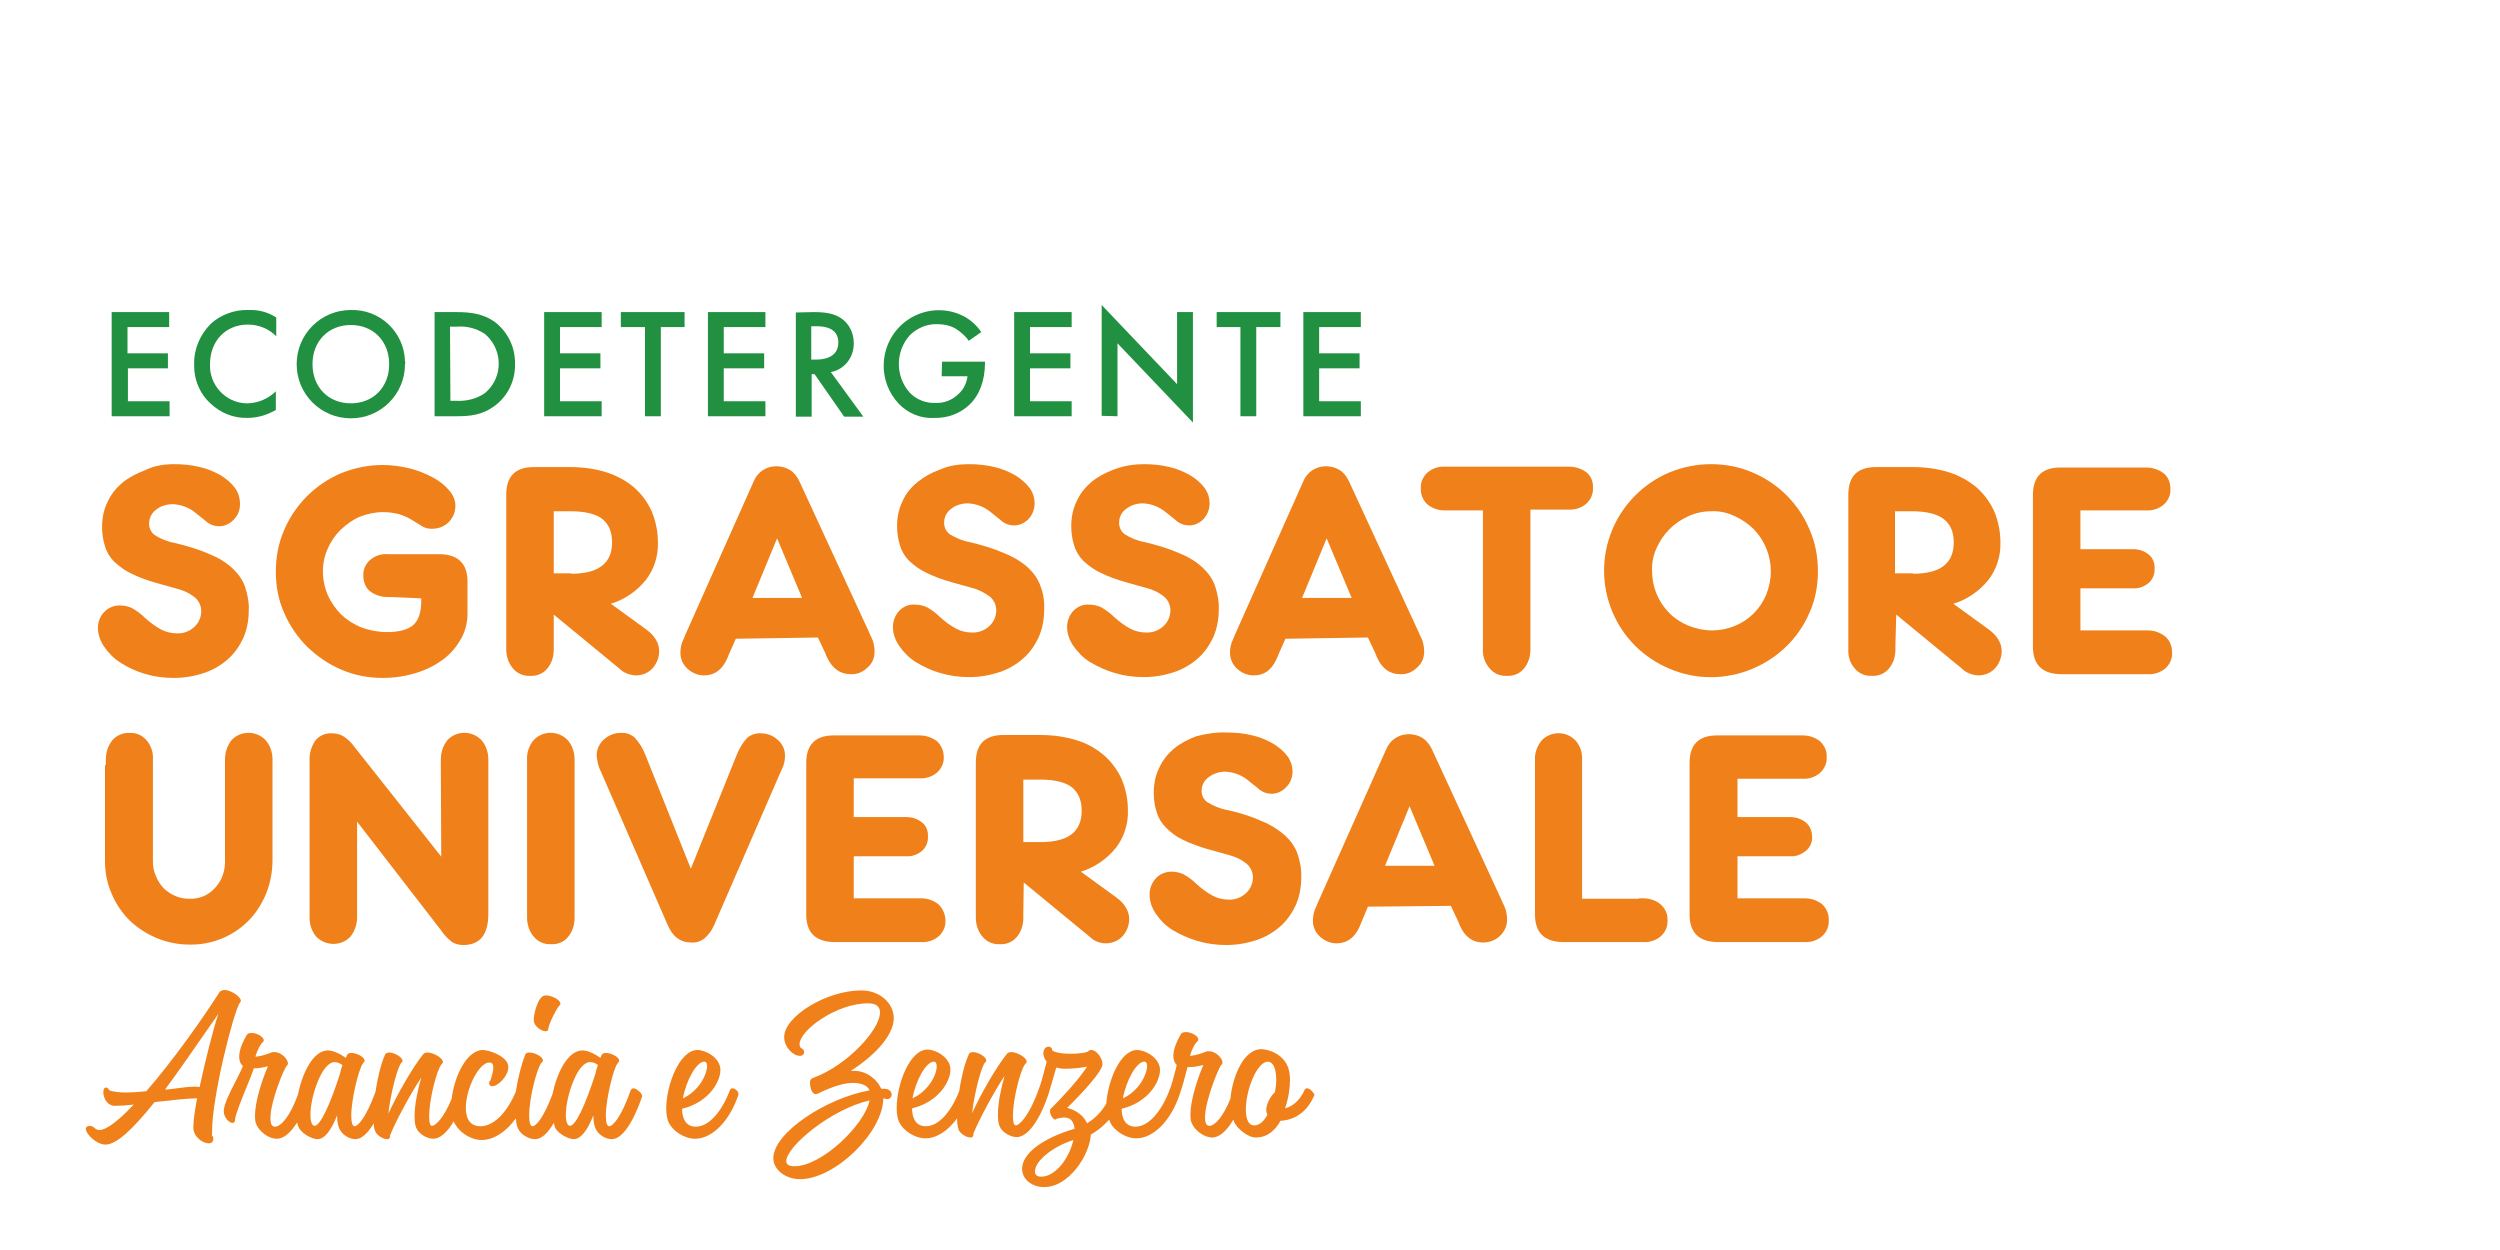 <?xml version="1.0" encoding="UTF-8"?> <!-- Generator: Adobe Illustrator 25.0.1, SVG Export Plug-In . SVG Version: 6.00 Build 0) --> <svg xmlns="http://www.w3.org/2000/svg" xmlns:xlink="http://www.w3.org/1999/xlink" version="1.1" id="Livello_1" x="0px" y="0px" viewBox="0 0 600 300" style="enable-background:new 0 0 600 300;" xml:space="preserve"> <style type="text/css"> .st0{fill:#219141;} .st1{fill:#F08019;} </style> <g> <path class="st0" d="M40.6,78.5h-10v6.3h9.7v3.6h-9.6v7.9h10v3.6H26.8v-25h13.8V78.5z"></path> </g> <g> <path class="st0" d="M66.3,80.7c-1.8-1.8-4.2-2.8-6.8-2.8c-5.4,0-9.1,4-9.1,9.5c-0.2,5,3.7,9.2,8.6,9.4c0.2,0,0.3,0,0.5,0 c2.5-0.1,4.9-1.1,6.7-2.9v4.5c-2.1,1.2-4.4,1.9-6.8,1.9c-3.3,0.1-6.5-1.2-8.8-3.4c-2.7-2.4-4.1-5.9-4-9.4c-0.1-3.7,1.4-7.2,4-9.8 c2.4-2.2,5.7-3.4,9-3.3c2.4-0.1,4.7,0.5,6.7,1.8L66.3,80.7z"></path> </g> <g> <path class="st0" d="M97.2,87.4c0,7.2-5.8,13-13,13s-13-5.8-13-13s5.8-13,13-13c7-0.2,12.8,5.3,13,12.3 C97.3,86.9,97.3,87.1,97.2,87.4z M93.4,87.4c0-5.5-3.8-9.4-9.2-9.4S75,81.9,75,87.4s3.8,9.4,9.2,9.4S93.4,92.9,93.4,87.4z"></path> </g> <g> <path class="st0" d="M109.5,74.9c3.5,0,6.5,0.4,9.3,2.4c3.1,2.4,4.9,6.1,4.8,10.1c0.1,4-1.8,7.8-5,10.1c-2.9,2.1-5.7,2.4-9.1,2.4 h-5.2v-25H109.5z M108.1,96.2h1.6c2.3,0.1,4.7-0.5,6.6-1.8c4-3.2,4.5-9.1,1.3-13c-0.4-0.5-0.8-0.9-1.3-1.3c-2-1.3-4.3-1.9-6.7-1.7 H108L108.1,96.2z"></path> </g> <g> <path class="st0" d="M144.4,78.5h-10v6.3h9.7v3.6h-9.7v7.9h10v3.6h-13.8v-25h13.8V78.5z"></path> </g> <g> <path class="st0" d="M158.6,78.5v21.4h-3.8V78.5H149v-3.6h15.3v3.6H158.6z"></path> </g> <g> <path class="st0" d="M183.7,78.5h-10v6.3h9.7v3.6h-9.7v7.9h10v3.6h-13.8v-25h13.8V78.5z"></path> </g> <g> <path class="st0" d="M195.3,74.9c3,0,5,0.4,6.6,1.5c1.9,1.3,3,3.5,3,5.9c0.1,3.4-2.2,6.4-5.5,7l7.8,10.7h-4.6l-7.1-10.2h-0.7V100 H191V75L195.3,74.9z M194.7,86.3h1.2c1,0,5.3-0.1,5.3-4.1c0-3.5-3.3-3.9-5.2-3.9h-1.3V86.3z"></path> </g> <g> <path class="st0" d="M226.1,86.8h10.3V87c0,4.3-1.3,7.8-3.7,10.1c-2.3,2.2-5.4,3.3-8.5,3.2c-3.2,0.2-6.3-1.1-8.5-3.4 c-5-5.3-4.8-13.7,0.5-18.8c4.1-3.9,10.3-4.8,15.3-2.1c1.6,0.9,3,2.2,4,3.7l-3,2.1c-0.8-1.2-1.9-2.1-3.1-2.9 c-1.4-0.8-2.9-1.1-4.4-1.1c-2.5-0.1-4.8,0.9-6.6,2.6c-3.5,3.9-3.6,9.8-0.1,13.8c1.6,1.7,3.9,2.6,6.2,2.5c2.1,0.1,4.1-0.7,5.6-2.2 c1.2-1.1,1.9-2.6,2.1-4.2H226L226.1,86.8z"></path> </g> <g> <path class="st0" d="M257.2,78.5h-10v6.3h9.7v3.6h-9.7v7.9h10v3.6h-13.8v-25h13.8V78.5z"></path> </g> <g> <path class="st0" d="M264.4,99.8V73.2l18.1,19V74.9h3.8v26.5l-18.1-19v17.5L264.4,99.8L264.4,99.8z"></path> </g> <g> <path class="st0" d="M301.5,78.5v21.4h-3.8V78.5H292v-3.6h15.3v3.6H301.5z"></path> </g> <g> <path class="st0" d="M326.6,78.5h-10v6.3h9.7v3.6h-9.7v7.9h10v3.6h-13.8v-25h13.8V78.5z"></path> </g> <g> <path class="st1" d="M41.9,111.4c2,0,4.1,0.2,6.1,0.7c1.8,0.4,3.4,1.1,5,2c1.3,0.8,2.5,1.8,3.4,3c0.8,1.1,1.2,2.5,1.2,3.9 s-0.5,2.7-1.5,3.7c-0.9,1-2.2,1.6-3.5,1.6c-1,0-2-0.3-2.8-0.9c-0.2-0.2-1.1-0.9-2.6-2.1c-1.6-1.4-3.6-2.2-5.7-2.3 c-1.4,0-2.9,0.4-4,1.3c-1,0.7-1.7,1.9-1.7,3.2c-0.1,1.1,0.4,2.2,1.3,2.9c1.4,0.9,3.1,1.6,4.8,1.9c2.9,0.7,5.7,1.5,8.4,2.7 c2,0.8,3.9,1.9,5.5,3.4c1.3,1.2,2.4,2.7,3,4.4c0.6,1.8,1,3.8,0.9,5.7c0,2.3-0.4,4.5-1.3,6.6c-0.9,1.9-2.1,3.7-3.7,5.1 c-1.7,1.5-3.6,2.6-5.7,3.3c-2.4,0.8-4.8,1.2-7.3,1.2c-2.4,0-4.7-0.3-7-1c-2-0.6-4-1.5-5.7-2.6c-1.6-1-2.9-2.3-4-3.9 c-0.9-1.3-1.5-2.9-1.5-4.5c0-1.4,0.5-2.8,1.5-3.8c0.9-1,2.3-1.6,3.7-1.6c1,0,2,0.2,2.9,0.6c1.1,0.6,2.2,1.4,3.1,2.3 c1.2,1.1,2.5,2.1,4,2.9c1.2,0.6,2.4,0.9,3.7,0.9c1.6,0.1,3.1-0.5,4.2-1.5c1.1-1,1.7-2.4,1.7-3.8c0-1.2-0.5-2.4-1.4-3.2 c-1.3-1.1-2.8-1.8-4.4-2.2l-5-1.4c-2.1-0.6-4.1-1.3-6.1-2.3c-1.5-0.7-2.8-1.7-4-2.8c-1-1-1.8-2.3-2.2-3.7c-0.5-1.5-0.7-3.1-0.7-4.7 c0-2,0.4-4.1,1.3-5.9c0.8-1.8,2-3.3,3.5-4.6c1.6-1.3,3.5-2.3,5.4-3C37.1,111.7,39.5,111.4,41.9,111.4z"></path> </g> <g> <path class="st1" d="M94.2,143.3H93c-1.5,0-3-0.5-4.2-1.4c-1.1-0.9-1.6-2.3-1.6-3.7c-0.1-1.4,0.5-2.8,1.6-3.8 c1.2-1,2.6-1.5,4.2-1.4h12.6c4.4,0.1,6.6,2.3,6.6,6.6v7.6c0,2.2-0.5,4.3-1.6,6.2s-2.5,3.6-4.3,4.9c-1.9,1.4-4.1,2.5-6.4,3.2 c-2.6,0.8-5.3,1.2-8,1.2c-3.4,0-6.8-0.6-10-2c-3.1-1.3-5.8-3.2-8.2-5.5c-2.3-2.3-4.2-5.1-5.5-8.1c-1.4-3.1-2-6.5-2-9.9 s0.6-6.8,2-10c2.6-6.1,7.5-11,13.6-13.6c3.2-1.3,6.6-2,10-2c2.2,0,4.4,0.3,6.5,0.8c1.9,0.5,3.8,1.2,5.6,2.2 c1.5,0.8,2.8,1.8,3.9,3.1c0.9,1,1.5,2.3,1.5,3.7c0,1.5-0.6,2.9-1.6,3.9c-1.1,1.1-2.5,1.6-4,1.6c-0.8,0-1.5-0.1-2.2-0.5 c0,0-0.8-0.5-2.3-1.4c-1-0.7-2.2-1.2-3.4-1.6c-1.3-0.3-2.5-0.5-3.8-0.5c-1.9,0-3.8,0.4-5.6,1.1c-1.7,0.7-3.2,1.8-4.6,3.1 c-1.3,1.3-2.4,2.8-3.1,4.5c-0.8,1.7-1.2,3.6-1.2,5.5c0,2,0.4,3.9,1.2,5.8c0.8,1.7,1.9,3.3,3.2,4.6c1.4,1.3,3.1,2.4,4.9,3.1 c1.9,0.7,4,1.1,6.1,1.1c2.9,0,5-0.6,6.3-1.7c1.2-1.1,1.9-3,1.9-5.6v-0.8L94.2,143.3z"></path> </g> <g> <path class="st1" d="M132.9,154.6v1.3c0,1.7-0.5,3.3-1.6,4.6c-1,1.2-2.5,1.8-4.1,1.7c-1.6,0.1-3.1-0.6-4.1-1.8 c-1.1-1.3-1.6-2.9-1.6-4.6v-37.1c0-4.4,2.2-6.6,6.6-6.6h8.9c2.9,0,5.9,0.4,8.7,1.3c2.4,0.8,4.6,2,6.5,3.6c1.8,1.6,3.2,3.5,4.2,5.7 c1,2.4,1.5,4.9,1.5,7.5c0.1,3.2-0.9,6.4-2.9,9c-2.2,2.7-5.1,4.7-8.4,5.7l8.4,6.1c2.1,1.5,3.2,3.3,3.2,5.3c0,1.5-0.6,3-1.6,4.1 s-2.5,1.7-4,1.7c-1.5-0.1-2.9-0.6-3.9-1.6l-15.8-13L132.9,154.6z M137.1,137.7c6.5,0,9.8-2.5,9.8-7.5c0-2.6-0.8-4.4-2.4-5.7 c-1.6-1.2-4.2-1.8-7.6-1.8h-4v14.9h4.2V137.7z"></path> </g> <g> <path class="st1" d="M176.6,153.3l-1.6,3.6l-0.5,1.2c-1.2,2.7-3.1,4-5.5,4c-1.5,0-2.9-0.6-4-1.6s-1.7-2.4-1.7-3.8 c0-1.1,0.2-2.2,0.7-3.2l0.5-1.2l16.4-36.8c0.9-2.2,3-3.6,5.4-3.6c1.2,0,2.3,0.3,3.3,0.9s1.7,1.6,2.2,2.6l16.9,36.6 c0.1,0.3,0.2,0.5,0.3,0.7l0.2,0.4c0.5,1,0.7,2.2,0.7,3.3c0,1.5-0.6,2.9-1.7,3.8c-1.1,1.1-2.5,1.7-4.1,1.6c-2.4,0-4.3-1.3-5.6-4 l-0.5-1.2l-1.7-3.6L176.6,153.3z M186.5,129.2l-5.9,14.3h11.9L186.5,129.2z"></path> </g> <g> <path class="st1" d="M232.6,111.4c2,0,4.1,0.2,6.1,0.7c1.8,0.4,3.4,1.1,5,2c1.3,0.8,2.5,1.8,3.4,3c0.8,1.1,1.2,2.4,1.2,3.7 c0,1.4-0.5,2.7-1.4,3.7s-2.2,1.6-3.5,1.6c-1,0-2-0.3-2.8-0.9c-0.2-0.2-1.1-0.9-2.6-2.1c-1.6-1.4-3.6-2.2-5.7-2.3 c-1.4,0-2.9,0.4-4,1.3c-1,0.7-1.7,1.9-1.7,3.2c-0.1,1.1,0.4,2.2,1.3,2.9c1.5,0.9,3.1,1.6,4.8,1.9c2.9,0.7,5.7,1.5,8.4,2.7 c2,0.8,3.9,1.9,5.6,3.4c1.3,1.2,2.4,2.7,3,4.4c0.7,1.8,1,3.8,0.9,5.7c0,2.3-0.4,4.5-1.3,6.6c-0.9,1.9-2.1,3.7-3.7,5.1 c-1.7,1.5-3.6,2.6-5.7,3.3c-2.4,0.8-4.8,1.2-7.3,1.2c-2.4,0-4.7-0.3-7-1c-2.1-0.6-4-1.5-5.8-2.6c-1.6-1-2.9-2.3-4-3.9 c-0.9-1.3-1.5-2.9-1.5-4.5c0-1.4,0.5-2.8,1.5-3.9c1-1,2.3-1.6,3.7-1.5c1,0,2,0.2,2.9,0.6c1.1,0.6,2.2,1.4,3.1,2.3 c1.2,1.1,2.5,2.1,4,2.9c1.2,0.6,2.4,0.9,3.7,0.9c1.6,0.1,3.1-0.5,4.2-1.5c1.1-1,1.7-2.4,1.7-3.8c0-1.2-0.5-2.4-1.4-3.2 c-1.3-1-2.8-1.8-4.4-2.2l-5-1.4c-2.1-0.6-4.1-1.3-6.1-2.3c-1.5-0.7-2.8-1.7-4-2.8c-1-1-1.8-2.3-2.2-3.7c-0.5-1.5-0.7-3.1-0.7-4.7 c0-2,0.4-4.1,1.3-5.9c0.8-1.8,2-3.3,3.6-4.6c1.6-1.3,3.4-2.3,5.4-3C227.8,111.7,230.2,111.4,232.6,111.4z"></path> </g> <g> <path class="st1" d="M274.6,111.4c2,0,4.1,0.2,6.1,0.7c1.8,0.4,3.4,1.1,5,2c1.3,0.8,2.5,1.8,3.4,3c0.8,1.1,1.2,2.4,1.2,3.7 c0,1.4-0.5,2.7-1.4,3.7s-2.2,1.6-3.5,1.6c-1,0-2-0.3-2.8-0.9c-0.2-0.2-1.1-0.9-2.6-2.1c-1.6-1.4-3.6-2.2-5.7-2.3 c-1.4,0-2.8,0.4-4,1.3c-1,0.7-1.7,1.9-1.7,3.2c-0.1,1.1,0.4,2.2,1.3,2.9c1.4,0.9,3.1,1.6,4.8,1.9c2.9,0.7,5.7,1.5,8.4,2.7 c2,0.8,3.9,1.9,5.5,3.4c1.3,1.2,2.4,2.7,3,4.4c0.6,1.8,1,3.8,0.9,5.7c0,2.3-0.4,4.5-1.3,6.6c-0.9,1.9-2.1,3.7-3.7,5.1 c-1.7,1.5-3.6,2.6-5.7,3.3c-2.4,0.8-4.8,1.2-7.3,1.2c-2.4,0-4.7-0.3-7-1c-2.1-0.6-4-1.5-5.9-2.6c-1.6-1-2.9-2.3-4-3.9 c-0.9-1.3-1.5-2.9-1.5-4.5c0-1.4,0.5-2.8,1.5-3.9c1-1,2.3-1.6,3.7-1.5c1,0,2,0.2,2.9,0.6c1.1,0.6,2.2,1.4,3.1,2.3 c1.2,1.1,2.5,2.1,4,2.9c1.2,0.6,2.4,0.9,3.7,0.9c1.6,0.1,3.1-0.5,4.2-1.5s1.7-2.4,1.7-3.8c0-1.2-0.5-2.4-1.4-3.2 c-1.3-1.1-2.8-1.8-4.4-2.2l-5-1.4c-2.1-0.6-4.1-1.3-6.1-2.3c-1.5-0.7-2.8-1.7-4-2.8c-1-1-1.8-2.3-2.2-3.7c-0.5-1.5-0.7-3.1-0.7-4.7 c0-2,0.4-4.1,1.3-5.9c0.8-1.8,2-3.3,3.5-4.6c1.6-1.3,3.5-2.3,5.4-3C269.9,111.7,272.3,111.4,274.6,111.4z"></path> </g> <g> <path class="st1" d="M308.5,153.3l-1.6,3.6l-0.5,1.2c-1.2,2.7-3,4-5.5,4c-1.5,0-2.9-0.6-4-1.6s-1.7-2.4-1.7-3.8 c0-1.1,0.2-2.2,0.7-3.2l0.5-1.2l16.4-36.8c0.9-2.2,3-3.6,5.4-3.6c1.2,0,2.3,0.3,3.3,0.9s1.7,1.6,2.2,2.6l16.9,36.6 c0.1,0.3,0.2,0.5,0.3,0.7l0.2,0.4c0.5,1,0.7,2.2,0.7,3.3c0,1.5-0.6,2.9-1.7,3.8c-1.1,1.1-2.5,1.7-4.1,1.6c-2.4,0-4.3-1.3-5.5-4 l-0.5-1.2l-1.7-3.6L308.5,153.3z M318.4,129.2l-5.9,14.3h11.9L318.4,129.2z"></path> </g> <g> <path class="st1" d="M367.3,154.6v1.3c0,1.7-0.5,3.3-1.6,4.6c-1,1.2-2.5,1.8-4.1,1.7c-1.6,0.1-3.1-0.6-4.1-1.8 c-1.1-1.3-1.7-2.9-1.6-4.6v-33.3h-9.2c-1.5,0-3-0.5-4.2-1.5c-1-1-1.6-2.4-1.5-3.8c-0.1-1.4,0.5-2.8,1.6-3.8c1.2-1,2.7-1.5,4.2-1.4 h29.8c1.5,0,3,0.5,4.2,1.4c1.1,0.9,1.6,2.3,1.5,3.7c0.1,1.4-0.5,2.8-1.6,3.8c-1.2,1-2.7,1.5-4.2,1.4h-9.2L367.3,154.6z"></path> </g> <g> <path class="st1" d="M410.6,111.4c3.4,0,6.8,0.6,10,2c6.2,2.6,11.1,7.5,13.7,13.7c1.4,3.2,2,6.6,2,10c0,3.4-0.6,6.8-2,9.9 c-2.6,6.1-7.5,10.9-13.7,13.5c-6.4,2.7-13.6,2.7-19.9,0c-6.2-2.6-11.1-7.4-13.7-13.6c-2.7-6.4-2.7-13.5,0-19.9 c2.6-6.1,7.5-11,13.6-13.6C403.8,112.1,407.2,111.4,410.6,111.4z M410.7,122.7c-1.9,0-3.8,0.4-5.5,1.2c-3.4,1.5-6.1,4.2-7.6,7.6 c-0.8,1.7-1.2,3.6-1.1,5.6c0,3.8,1.5,7.4,4.2,10.1c1.3,1.3,2.9,2.3,4.6,3c1.8,0.7,3.7,1.1,5.6,1.1c3.8,0,7.4-1.5,10-4.1 c1.3-1.3,2.3-2.8,3-4.5c0.7-1.8,1.1-3.6,1.1-5.6c0-3.8-1.5-7.4-4.1-10.1c-1.3-1.3-2.8-2.3-4.5-3.1 C414.5,123,412.6,122.6,410.7,122.7z"></path> </g> <g> <path class="st1" d="M454.9,154.6v1.3c0,1.7-0.5,3.3-1.6,4.6c-1,1.2-2.5,1.8-4.1,1.7c-1.6,0.1-3.1-0.6-4.1-1.8 c-1.1-1.3-1.6-2.9-1.5-4.6v-37.1c0-4.4,2.2-6.6,6.6-6.6h9c2.9,0,5.9,0.4,8.7,1.3c2.4,0.8,4.6,2,6.5,3.6c1.8,1.6,3.2,3.5,4.2,5.7 c1,2.4,1.5,4.9,1.5,7.5c0.1,3.2-0.9,6.4-2.9,9c-2.2,2.7-5.1,4.7-8.4,5.7l8.4,6.1c2.1,1.5,3.2,3.3,3.2,5.3c0,1.5-0.6,3-1.6,4.1 s-2.5,1.7-4,1.7c-1.5-0.1-2.9-0.6-3.9-1.6l-15.8-13L454.9,154.6z M459.1,137.7c6.6,0,9.8-2.5,9.8-7.5c0-2.6-0.8-4.4-2.5-5.7 c-1.6-1.2-4.2-1.8-7.6-1.8h-4v14.9h4.3V137.7z"></path> </g> <g> <path class="st1" d="M499.3,131.8h12.6c1.4,0,2.7,0.4,3.8,1.3c1,0.8,1.5,2.1,1.4,3.4c0.1,1.3-0.5,2.6-1.4,3.4 c-1.1,0.9-2.4,1.4-3.8,1.3h-12.6v10.1h16.2c1.5,0,3,0.5,4.2,1.5c1.1,1,1.6,2.3,1.6,3.8c0.1,1.4-0.5,2.8-1.6,3.8 c-1.2,1-2.7,1.5-4.2,1.4h-21c-4.4-0.1-6.6-2.3-6.6-6.6v-36.4c0-4.4,2.2-6.6,6.6-6.6h20.6c1.5,0,3,0.5,4.2,1.4 c1.1,0.9,1.6,2.3,1.6,3.7c0.1,1.4-0.5,2.8-1.6,3.8c-1.2,1-2.7,1.5-4.2,1.4h-15.8V131.8z"></path> </g> <g> <path class="st1" d="M25.4,183.6v-1.3c0-1.7,0.5-3.3,1.6-4.7c1-1.1,2.6-1.8,4.1-1.7c1.6-0.1,3.1,0.6,4.1,1.8 c1.1,1.3,1.6,2.9,1.5,4.6v24.4c0,1.2,0.2,2.4,0.7,3.5c0.4,1.1,1,2,1.8,2.9c0.8,0.8,1.7,1.4,2.8,1.9s2.3,0.7,3.4,0.7 c2.4,0.1,4.6-0.8,6.2-2.6c1.7-1.8,2.5-4.2,2.4-6.7v-24.1c0-1.7,0.5-3.3,1.6-4.7c2.2-2.3,5.9-2.3,8.1,0l0.1,0.1 c1.1,1.3,1.6,2.9,1.6,4.6v24.1c0,2.7-0.5,5.5-1.5,8c-1,2.4-2.4,4.7-4.2,6.5c-3.7,3.8-8.9,5.9-14.2,5.8c-5.4,0-10.5-2.1-14.4-5.8 c-1.8-1.8-3.3-4-4.3-6.4c-1.1-2.5-1.6-5.1-1.6-7.8v-23.1H25.4z"></path> </g> <g> <path class="st1" d="M105.8,183.6v-1.3c0-1.7,0.5-3.3,1.6-4.7c2.2-2.3,5.9-2.3,8.1,0l0.1,0.1c1.1,1.3,1.6,2.9,1.6,4.6v37 c0,5-2,7.5-6,7.5c-0.9,0-1.9-0.2-2.7-0.7c-1-0.8-2-1.8-2.7-2.9l-20.1-26v22.9c0,1.7-0.5,3.3-1.6,4.7c-2.2,2.3-5.8,2.3-8.1,0.1 c-0.1,0-0.1-0.1-0.1-0.1c-1.1-1.3-1.6-2.9-1.6-4.6v-37.6c-0.1-1.7,0.4-3.4,1.4-4.9c1-1.2,2.5-1.8,4-1.7c0.9,0,1.9,0.2,2.7,0.7 c1.1,0.7,2,1.6,2.7,2.6l20.8,26.3L105.8,183.6z"></path> </g> <g> <path class="st1" d="M137.9,219v1.3c0,1.7-0.5,3.3-1.6,4.6c-1,1.2-2.5,1.8-4.1,1.7c-1.6,0.1-3.1-0.6-4.1-1.8 c-1.1-1.3-1.6-2.9-1.6-4.6v-37.9c-0.1-1.7,0.5-3.4,1.6-4.7c2.2-2.3,5.9-2.3,8.1,0l0.1,0.1c1.1,1.3,1.6,2.9,1.6,4.6V219z"></path> </g> <g> <path class="st1" d="M176.8,181.2c0.6-1.5,1.4-2.9,2.5-4.1c0.9-0.8,2.2-1.2,3.4-1.1c1.5,0,2.9,0.6,4,1.6s1.7,2.3,1.7,3.7 c0,1.1-0.2,2.2-0.7,3.2l-0.5,1.1L171.4,222c-0.5,1.2-1.3,2.3-2.3,3.2c-0.9,0.7-2,1.1-3.2,1c-2.6,0-4.5-1.4-5.7-4.3l-15.8-36.3 l-0.5-1.1c-0.4-1-0.6-2.1-0.7-3.2c0-1.4,0.6-2.8,1.7-3.8c1.1-1,2.5-1.6,4-1.6c1.3-0.1,2.5,0.3,3.4,1.1c1.1,1.2,2,2.6,2.6,4.2 l10.9,27.3L176.8,181.2z"></path> </g> <g> <path class="st1" d="M204.9,196.1h12.6c1.4,0,2.7,0.4,3.8,1.3c1,0.8,1.5,2.1,1.4,3.4c0.1,1.3-0.5,2.6-1.4,3.4 c-1.1,0.9-2.4,1.4-3.8,1.3h-12.6v10.1h16.2c1.5,0,3,0.5,4.2,1.5c1,1,1.6,2.4,1.6,3.8c0.1,1.4-0.5,2.8-1.6,3.8 c-1.2,1-2.7,1.5-4.2,1.4h-21c-4.4-0.1-6.6-2.3-6.6-6.6v-36.4c0-4.4,2.2-6.6,6.6-6.6h20.6c1.5,0,3,0.5,4.2,1.4c1,1,1.6,2.3,1.6,3.7 c0.1,1.4-0.5,2.8-1.6,3.8c-1.2,1-2.7,1.5-4.2,1.4h-15.8V196.1z"></path> </g> <g> <path class="st1" d="M245.6,219v1.3c0,1.7-0.5,3.3-1.6,4.6c-1,1.2-2.5,1.8-4.1,1.7c-1.6,0.1-3.1-0.6-4.1-1.8 c-1.1-1.3-1.6-2.9-1.6-4.6V183c0-4.4,2.2-6.6,6.6-6.6h9c2.9,0,5.9,0.4,8.7,1.3c2.4,0.7,4.6,2,6.5,3.6c1.8,1.6,3.2,3.5,4.2,5.7 c1,2.4,1.5,4.9,1.5,7.5c0.1,3.2-0.9,6.4-2.9,9c-2.2,2.7-5.1,4.7-8.4,5.7l8.4,6.1c2.1,1.5,3.2,3.3,3.2,5.3c0,1.5-0.6,3-1.6,4.1 s-2.5,1.7-4,1.7s-2.9-0.6-3.9-1.6l-15.8-13L245.6,219z M249.8,202.1c6.6,0,9.8-2.5,9.8-7.5c0-2.6-0.8-4.4-2.4-5.7 c-1.6-1.2-4.2-1.8-7.6-1.8h-4v15H249.8z"></path> </g> <g> <path class="st1" d="M294.5,175.8c2,0,4.1,0.2,6.1,0.7c1.8,0.4,3.4,1.1,5,2c1.3,0.8,2.5,1.8,3.4,3c0.8,1.1,1.2,2.4,1.2,3.7 c0,1.4-0.5,2.7-1.5,3.7c-0.9,1-2.2,1.6-3.5,1.6c-1,0-2-0.3-2.8-0.9c-0.2-0.2-1.1-0.9-2.6-2.1c-1.6-1.4-3.6-2.2-5.7-2.3 c-1.4,0-2.8,0.4-4,1.3c-1,0.7-1.7,1.9-1.7,3.1c-0.1,1.1,0.4,2.2,1.3,2.9c1.5,0.9,3.1,1.6,4.8,1.9c2.9,0.6,5.7,1.5,8.4,2.7 c2,0.8,3.9,2,5.5,3.4c1.3,1.2,2.4,2.7,3,4.4c0.6,1.8,1,3.8,0.9,5.7c0,2.3-0.4,4.5-1.3,6.6c-0.9,1.9-2.1,3.7-3.7,5.1 c-1.7,1.5-3.6,2.6-5.7,3.3c-2.4,0.8-4.8,1.2-7.3,1.2c-2.4,0-4.7-0.3-7-1c-2.1-0.6-4-1.5-5.9-2.6c-1.6-1-2.9-2.3-4-3.9 c-0.9-1.3-1.5-2.9-1.5-4.6c0-1.4,0.5-2.8,1.5-3.9c0.9-1,2.3-1.6,3.7-1.6c1,0,2,0.2,2.9,0.6c1.1,0.6,2.2,1.4,3.1,2.3 c1.2,1.1,2.5,2.1,4,2.9c1.2,0.6,2.4,0.9,3.7,0.9c1.6,0.1,3.1-0.5,4.2-1.5s1.7-2.4,1.7-3.8c0-1.2-0.5-2.4-1.4-3.2 c-1.3-1.1-2.8-1.8-4.4-2.2l-5-1.4c-2.1-0.6-4.1-1.3-6.1-2.3c-1.5-0.7-2.8-1.7-4-2.9c-1-1-1.8-2.3-2.2-3.7c-0.5-1.5-0.7-3.1-0.7-4.7 c0-2,0.4-4.1,1.3-5.9c0.8-1.8,2-3.3,3.5-4.6c1.6-1.3,3.5-2.3,5.4-3C289.8,176,292.2,175.7,294.5,175.8z"></path> </g> <g> <path class="st1" d="M328.3,217.6l-1.5,3.6l-0.5,1.2c-1.2,2.7-3.1,4-5.5,4c-1.5,0-2.9-0.6-4-1.6s-1.7-2.3-1.7-3.8 c0-1.1,0.2-2.2,0.7-3.2l0.5-1.2l16.4-36.8c0.9-2.2,3-3.6,5.4-3.6c1.2,0,2.3,0.3,3.3,0.9c1,0.7,1.7,1.6,2.2,2.6l16.9,36.6 c0.1,0.3,0.2,0.5,0.3,0.7c0.1,0.2,0.2,0.3,0.2,0.4c0.5,1,0.7,2.2,0.7,3.3c0,1.5-0.6,2.9-1.7,3.9c-1.1,1.1-2.6,1.6-4.1,1.6 c-2.4,0-4.3-1.3-5.5-4l-0.5-1.2l-1.7-3.6L328.3,217.6z M338.3,193.5l-5.9,14.3h11.9L338.3,193.5z"></path> </g> <g> <path class="st1" d="M393.3,215.6h1.1c1.5,0,3.1,0.5,4.2,1.5s1.7,2.3,1.6,3.8c0.1,1.4-0.5,2.8-1.6,3.8c-1.2,1-2.7,1.5-4.2,1.4H375 c-4.4-0.1-6.6-2.3-6.6-6.6v-37.1c-0.1-1.7,0.5-3.3,1.6-4.7c2.2-2.3,5.9-2.3,8.1,0l0.1,0.1c1.1,1.3,1.6,2.9,1.5,4.6v33.3h13.6V215.6 z"></path> </g> <g> <path class="st1" d="M417,196.1h12.6c1.4,0,2.7,0.4,3.8,1.3c1,0.8,1.5,2.1,1.5,3.4c0.1,1.3-0.5,2.6-1.5,3.4 c-1.1,0.9-2.4,1.4-3.8,1.3H417v10.1h16.2c1.5,0,3,0.5,4.2,1.5c1,1,1.6,2.4,1.5,3.8c0.1,1.4-0.5,2.8-1.6,3.8c-1.2,1-2.7,1.5-4.2,1.4 h-21c-4.4-0.1-6.6-2.3-6.6-6.6v-36.4c0-4.4,2.2-6.6,6.6-6.6h20.6c1.5,0,3,0.5,4.2,1.5c1,1,1.6,2.3,1.5,3.7c0.1,1.4-0.5,2.8-1.6,3.8 c-1.2,1-2.6,1.5-4.2,1.4H417V196.1z"></path> </g> <g> <path class="st1" d="M50.9,271.7c-0.1-8.3,5.3-29.4,6.7-31.1c0.1-0.1,0.2-0.2,0.2-0.4c0-1-2.4-2.6-3.9-2.6c-0.7,0-1.2,0.3-1.4,0.8 c-4.3,6.7-11.2,16.4-17.4,23.5c-1.9,0.2-3.5,0.3-4.9,0.3c-1.7,0-3.1-0.2-3.9-0.5c-0.3-0.4-0.5-0.7-0.8-0.7c-0.3,0-0.7,0.2-0.7,1.1 c0,1.4,0.9,3.3,2.8,3.3c1.2,0,2.8-0.1,4.5-0.3c-3.8,4-6.6,6.1-8.2,6.1c-0.6,0-0.9-0.2-1.2-0.5c-0.3-0.2-0.6-0.5-1.2-0.5 c-0.5,0-0.9,0.3-0.9,0.7c0,1.3,2.6,3.8,4.7,3.8c2.5,0,6.2-3.2,11.8-10.2c3.6-0.4,7.9-0.9,10.2-0.9c-0.6,3.2-0.9,5.5-0.9,7 c0,2.2,2.2,3.8,3.7,3.8c0.7,0,1.1-0.4,1.1-1.1c0-0.3-0.1-0.6-0.4-0.9C50.9,272.4,50.9,272,50.9,271.7z M52.4,243.3 c-1.4,4.3-3.2,11.6-4.5,17.6c-0.4-0.1-0.8-0.1-1.3-0.1c-1,0-2.8,0.2-5,0.5c-0.6,0.1-1.3,0.2-2,0.2c3.7-5,7.6-10.7,10.8-15.3 C51.2,245.1,51.8,244.2,52.4,243.3z"></path> <path class="st1" d="M130.9,247.5c0.6,0,0.7-0.4,0.7-0.6c0.1-1.2,2-4.9,2.6-5.5c0.1-0.1,0.3-0.3,0.3-0.5c0-1-2.2-2-3.5-2 c-0.8,0-1.1,0.5-1.5,1c-0.7,1.1-1.4,3.4-1.4,5C128.1,246.2,129.9,247.5,130.9,247.5z"></path> <path class="st1" d="M152.1,261.2c-0.3,0-0.5,0.1-0.7,0.4c-2.4,6.8-4.4,8.7-5.2,8.7c-0.5,0-0.8-0.9-0.8-2.5 c0-4.1,1.9-11.7,2.9-12.7c0.3-0.2,0.3-0.5,0.3-0.7c-0.2-0.8-2-1.7-3.2-1.7c-0.6,0-1,0.3-1.1,0.7c-0.1,0.2-0.1,0.3-0.2,0.5 c0,0,0,0,0,0c-1.2-0.9-3-1.8-4.3-1.8c-3.6,0-6.2,5.6-7.2,10.5c-2.3,6.1-4.1,7.7-4.8,7.7c-0.5,0-0.8-0.9-0.8-2.6 c0-4.2,1.9-11.5,3-12.7c0.2-0.1,0.3-0.3,0.3-0.5c0-0.9-2-1.9-3.2-1.9c-0.4,0-1,0.1-1.1,0.7c-0.9,2.2-1.7,5.5-2.2,8.7 c-2.2,5.2-5.4,8.3-8.5,8.3c-3.1,0-3.5-2.8-3.5-4.4c0-4.7,3.2-10.9,5.6-10.9c0.4,0,1,0.1,1,1.2c0,0.8-0.3,1.9-0.7,3.1 c-0.3,0.2-0.3,0.6-0.3,0.7c0,0.4,0.3,0.7,0.7,0.7c1.5,0,3.9-2.5,3.9-4.6c0-2.6-4.7-4.1-6.1-4.1c-3.9,0-6.9,6.4-7.5,11.7 c-2,4.9-4,6.5-4.7,6.5c-0.5,0-0.7-0.8-0.7-2.3c0-4.1,1.9-11.4,3-12.5c0.2-0.2,0.3-0.3,0.3-0.5c0-1-2.3-2.3-3.7-2.3 c-0.5,0-0.9,0.2-1.1,0.5c-2.5,3.1-6.3,9.8-8.3,14.2c0.5-4.7,2.2-11.2,3.1-12.2c0.2-0.1,0.3-0.3,0.3-0.5c0-0.9-2-2-3.2-2 c-0.6,0-1,0.3-1.1,0.8c-0.9,2-1.7,5.4-2.2,8.7c-2.4,6.5-4.3,8.2-5,8.2c-0.5,0-0.8-0.9-0.8-2.5c0-4.1,1.9-11.7,2.9-12.7 c0.3-0.2,0.3-0.5,0.3-0.7c-0.2-0.8-2-1.7-3.2-1.7c-0.6,0-1,0.3-1.1,0.7c-0.1,0.2-0.1,0.3-0.2,0.5c0,0,0,0,0,0 c-1.2-0.9-3-1.8-4.3-1.8c-3.6,0-6.2,5.6-7.2,10.6c-1.9,5.3-4.1,7.7-5.5,7.7c-0.3,0-1.1,0-1.1-2c0-4.2,3.4-12.2,3.9-12.6 c0.1-0.1,0.3-0.2,0.3-0.6c0-1-1.6-2.7-3.2-2.7c-0.3,0-0.5,0-0.8,0.1c-0.8,0.3-2.2,0.9-3.8,1c0.5-1.8,1.3-3.1,1.7-3.4 c0.2-0.2,0.3-0.3,0.3-0.5c0-0.9-1.7-1.8-2.9-1.8c-0.7,0-1.1,0.2-1.3,0.7c-0.6,1-1.7,3.2-1.7,5c0,1,0.3,1.8,0.9,2.2 c-0.4,1.1-1.1,2.4-1.8,3.8c-1.4,2.7-2.8,5.5-2.8,7.1c0,1.5,1.3,2.8,2.1,2.8c0.2,0,0.6-0.1,0.6-0.7c0-1.1,1.6-5,2.9-8.2 c0.7-1.7,1.3-3.2,1.6-4.2h0.1c1.1,0,2.1-0.2,3.3-0.5c-1.5,3.5-3.1,8.6-3.1,11.8c0,0.7,0,1.5,0.3,2.1c0.7,1.8,3,3.5,4.9,3.5 c1.7,0,3.3-1.4,4.9-3.9c0.1,0.4,0.2,0.8,0.4,1.2c0.8,1.6,3.3,2.8,4.5,2.8c1.6,0,3.2-1.9,4.7-5.7c0,1.3,0.2,2.4,0.5,3.1 c0.7,1.6,2.5,2.6,3.9,2.6c1.4,0,2.9-1.3,4.4-3.8c0,0.7,0.1,1.5,0.4,2c0.3,0.8,1.8,1.8,2.8,1.8c0.4,0,0.5-0.1,0.6-0.3 c0.1-0.2,0.2-0.4,0.1-0.6c1.4-3.5,5.1-10.3,7.5-13.9c-0.8,2.8-1.6,6.4-1.6,9.2c0,1.3,0.1,2.2,0.4,2.9c0.7,1.6,2.7,2.6,4.1,2.6 c1.6,0,3.3-1.5,4.9-4.2c0.1,0.3,0.2,0.6,0.4,0.8c1,1.8,3.6,3.7,6.3,3.7c2.9,0,5.9-2,8.2-5.2c0.1,1.1,0.2,1.8,0.5,2.4 c0.7,1.6,2.7,2.6,4.1,2.6c1.5,0,3-1.3,4.5-3.9c0.1,0.4,0.2,0.8,0.3,1.1c0.8,1.6,3.3,2.8,4.5,2.8c1.6,0,3.2-1.9,4.7-5.7 c0,1.3,0.2,2.4,0.5,3.1c0.7,1.6,2.5,2.6,3.9,2.6c2.4,0,5-3.6,7.3-10.2l0,0c0.1-0.4-0.3-0.8-0.4-1 C152.9,261.5,152.5,261.2,152.1,261.2z M143.5,255.6c-0.3,0.8-0.5,1.5-0.6,2.1c-2.5,7.8-4.8,12.5-6.1,12.5c-0.6,0-1-1-1-2.6 c0-2.3,0.7-5.5,1.8-8.1c1.2-3,2.7-4.6,4-4.6C142.5,254.9,143.1,255.3,143.5,255.6z M82.2,255.6c-0.3,0.8-0.5,1.5-0.6,2.1 c-2.5,7.8-4.8,12.5-6.1,12.5c-0.6,0-1-1-1-2.6c0-2.3,0.7-5.5,1.8-8.1c1.2-3,2.7-4.6,4-4.6C81.1,254.9,81.7,255.3,82.2,255.6z"></path> <path class="st1" d="M175.8,261.2c-0.4,0-0.5,0.2-0.6,0.4c-2.1,5.5-5.2,8.8-8.2,8.8c-2.8,0-3.3-2.6-3.3-4.3 c6.3-1.5,9.2-6.4,9.2-9.3c0-2.9-3.5-4.8-5.5-4.8c-4.3,0-7.5,8.4-7.5,14c0,1.5,0.2,2.7,0.7,3.6c0.9,1.8,3.6,3.7,6.2,3.7 c4.1,0,8.3-4.2,10.4-10.5l0-0.1C177.4,262.1,176.5,261.2,175.8,261.2z M163.9,263.6c0.8-4.4,3.3-8.8,5.1-8.8c0.6,0,0.7,0.6,0.7,1.1 C169.7,257.8,167.8,261.8,163.9,263.6z"></path> <path class="st1" d="M214.5,244.4c0-3.7-3.4-6.7-7.8-6.7c-8.3,0-18.5,6.2-18.5,11.2c0,2.4,2.1,4.5,3.8,4.5c0.6,0,1-0.4,1-0.9 c0-0.4-0.3-0.8-0.8-1c-0.2-0.2-0.3-0.5-0.3-0.9c0-3.3,8.8-9.8,16.4-9.8c1.9,0,2.9,0.7,2.9,2.2c0,4.1-7.8,12.6-15.8,15.6 c-0.6,0.2-1,0.4-1,1.2c0,1.6,0.6,2.8,1.4,2.8c0.2,0,0.4-0.1,0.6-0.2c1.9-0.9,5.4-2.5,8.2-2.5c2.2,0,3.6,0.6,4.1,1.8 c-10,1.7-23.1,10-23.1,16.3c0,2.7,2.9,5,6.4,5c8.4,0,19.9-11.2,20-19.4h0.2c0.3,0.1,0.5,0.2,0.7,0.2c0.6,0,1.1-0.5,1.1-1.1 c0-0.7-0.6-1.4-1.8-1.4h-0.7c-0.9-2.1-3.4-4.3-6.5-4.3c-0.3,0-0.5,0-0.8,0C210.6,252.9,214.5,248.1,214.5,244.4z M188.7,278.7 c0-3.5,10.7-12.5,20-14.6c-1.2,5.9-11.5,15.8-18,15.8C189.4,279.9,188.7,279.5,188.7,278.7z"></path> <path class="st1" d="M314.8,261.8c-0.3-0.3-0.7-0.6-1.1-0.6c-0.3,0-0.5,0.1-0.6,0.4c-1.2,2.7-3.2,4.1-4.7,4.4 c0.9-2.5,1.2-5.1,1.2-6.8c0-0.9-0.1-1.7-0.3-2.5c-1-3.7-4.9-4.9-6.6-4.9c-4.2,0-6.9,6.5-7.4,11.9c-1.9,4.7-3.9,6.5-5,6.5 c-0.3,0-1.1,0-1.1-2c0-4.1,3.4-12.2,3.9-12.6c0.1-0.1,0.3-0.2,0.3-0.6c0-1-1.6-2.7-3.2-2.7c-0.3,0-0.5,0-0.8,0.1 c-0.8,0.3-2.2,0.9-3.8,1c0.5-1.8,1.3-3.1,1.7-3.4c0.2-0.2,0.3-0.3,0.3-0.5c0-0.9-1.7-1.8-3-1.8c-0.7,0-1.1,0.2-1.3,0.7 c-0.6,1-1.7,3.2-1.7,5c0,0.9,0.3,1.7,0.8,2.2l-0.2,0.9c-0.5,1.9-0.9,3.6-1.5,5.1c0,0,0,0,0,0c-2.1,5.5-5.2,8.8-8.2,8.8 c-2.8,0-3.3-2.6-3.3-4.3c6.3-1.5,9.2-6.4,9.2-9.3c0-2.9-3.5-4.8-5.5-4.8c-4,0-7,7.3-7.4,12.9c-1.5,2.5-3.3,3.9-4.6,4.7 c-0.8-1.8-2.6-3.2-4.8-3.7c4-3.9,8.5-8.9,8.5-10.5c0-1.4-1.4-3.4-2.7-3.4c-0.3,0-0.6,0.1-0.8,0.4c-0.7,0.3-2.3,0.5-4.2,0.5 c-2.6,0-4.3-0.5-4.4-0.9c0-0.6-0.5-0.8-0.8-0.8c-0.8,0-1.3,0.7-1.3,1.6c0,0.7,0.3,1.4,0.8,2c-0.2,0.8-0.4,1.6-0.6,2.3 c-0.4,1.6-0.8,3-1.3,4.3c0,0,0,0,0,0c-2.3,6.5-4.7,8.7-5.5,8.7c-0.6,0-0.7-1.3-0.7-2.3c0-4.1,1.9-11.4,3-12.5 c0.2-0.2,0.3-0.3,0.3-0.5c0-1-2.3-2.3-3.7-2.3c-0.5,0-0.9,0.2-1.1,0.5c-2.5,3.1-6.3,9.7-8.3,14.2c0.5-4.7,2.2-11.2,3.1-12.2 c0.2-0.1,0.3-0.3,0.3-0.5c0-0.9-2-2-3.2-2c-0.6,0-1,0.3-1.1,0.8c-0.9,2-1.7,5.3-2.2,8.6c-2.1,5.3-5.1,8.4-8,8.4 c-2.8,0-3.3-2.6-3.3-4.3c6.3-1.5,9.2-6.4,9.2-9.3c0-2.9-3.5-4.8-5.5-4.8c-4.3,0-7.4,8.4-7.4,14c0,1.5,0.2,2.7,0.7,3.6 c0.9,1.8,3.6,3.7,6.2,3.7c2.7,0,5.4-1.8,7.6-4.8c0,0.9,0.1,2.1,0.4,2.8c0.3,0.8,1.8,1.8,2.8,1.8c0.4,0,0.5-0.1,0.6-0.3 c0.1-0.2,0.2-0.4,0.1-0.6c1.4-3.5,5.1-10.3,7.5-13.9c-0.8,2.8-1.6,6.4-1.6,9.2c0,1.3,0.1,2.2,0.4,2.9c0.7,1.6,2.7,2.6,4.1,2.6 c2.6,0,5.4-3.8,7.6-10.2l0,0c0.6-1.9,1.2-4.2,1.9-6.5c0.6,0.2,1.3,0.3,2.2,0.3c1.8,0,3.6-0.2,5.2-0.5c-2.2,3.4-6.7,8.1-8.5,9.9 c-0.2,0.1-0.4,0.3-0.4,0.8c0,0.8,0.7,2,1.3,2c0.1,0,0.2-0.1,0.3-0.2c0.7-0.2,1.3-0.3,1.8-0.3c1.5,0,2.3,0.9,2.5,2.7 c-7.8,2.3-12.6,6-12.6,9.6c0,2.5,2.3,4.4,5.3,4.4c5.9,0,10.9-7.6,11.2-12.6c0.9-0.5,2.6-1.6,4.4-3.6c0.1,0.3,0.2,0.6,0.3,0.8 c0.9,1.8,3.6,3.7,6.2,3.7c4.1,0,8.3-4.2,10.4-10.5l0,0c0.7-2,1.3-4.2,1.9-6.6h0.5c1.1,0,2.1-0.2,3.3-0.5c-1.5,3.5-3.1,8.6-3.1,11.8 c0,0.7,0,1.5,0.3,2.1c0.7,1.8,3,3.5,4.9,3.5c1.7,0,3.5-1.5,5.1-4.3c0.1,0.2,0.1,0.4,0.2,0.6l0,0c0.7,1.5,3.2,3.7,5.2,3.7 c3,0,4.9-2.1,5.9-4c1.9-0.1,6-0.9,8.2-6.3C315.3,262.4,315,262,314.8,261.8z M306.3,259.2c0,0.8-0.1,1.8-0.3,2.9 c-1,0.9-2.1,2.8-2.1,4.3c0,0.4,0.1,0.8,0.3,1.1c-0.9,1.7-2,2.6-3.2,2.6c-1.8,0-2-2.6-2-3.8c0-4.8,2.7-11.5,5.3-11.5 C306.1,254.9,306.3,257.9,306.3,259.2z M269.5,263.6c0.8-4.4,3.3-8.8,5.1-8.8c0.6,0,0.7,0.6,0.7,1.1 C275.3,257.8,273.4,261.8,269.5,263.6z M257.6,273.6c-0.9,4.2-4.2,8.8-7.7,8.8c-1,0-1.5-0.4-1.5-1.2 C248.3,278.7,252.6,275.2,257.6,273.6z M219,263.6c0.8-4.4,3.3-8.8,5.1-8.8c0.6,0,0.7,0.6,0.7,1.1 C224.9,257.8,222.9,261.8,219,263.6z"></path> </g> </svg> 